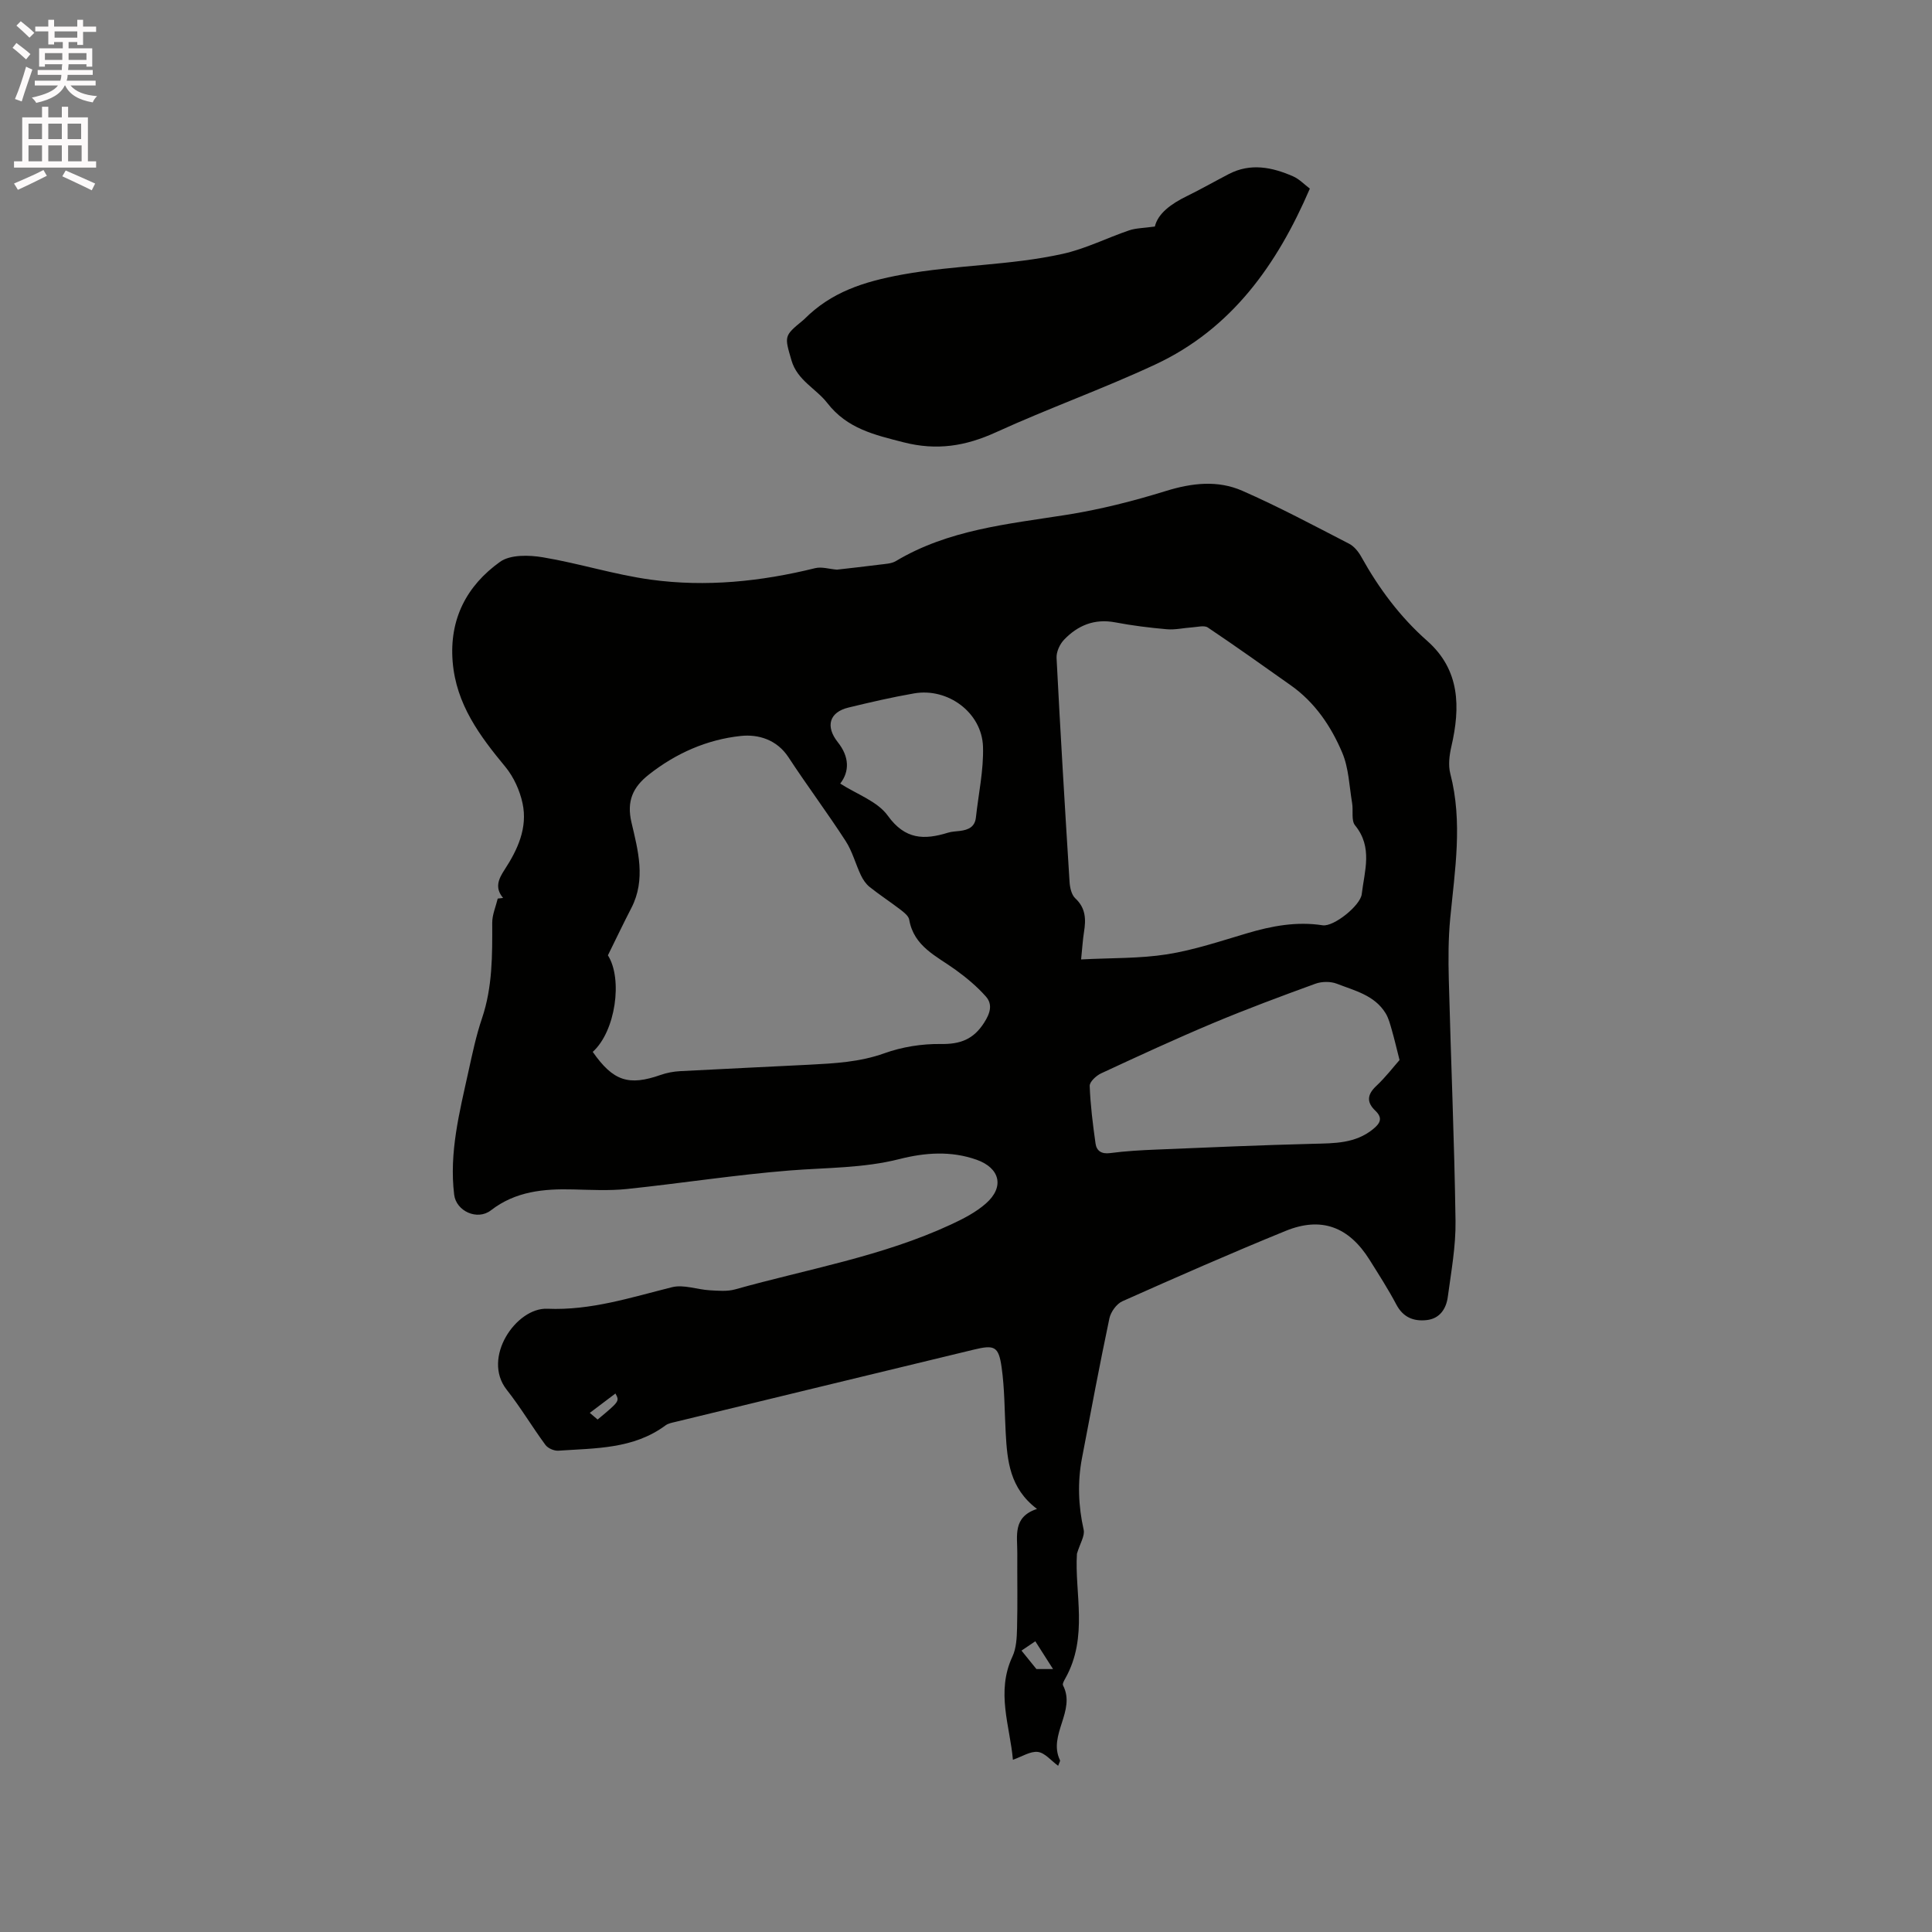 <svg enable-background="new 0 0 400 400" viewBox="0 0 400 400" xmlns="http://www.w3.org/2000/svg"><rect x="0" y="0" width="400" height="400" fill="#808080" stroke="none"/><path d="m2.6 9.9.8-1c.9.7 1.9 1.4 2.9 2.3l-.9 1.1c-1.1-1-2-1.8-2.8-2.4zm.5 10.6c.9-2.1 1.6-4.3 2.3-6.7.4.2.8.4 1.3.6-.7 2.1-1.5 4.3-2.2 6.6zm.3-15.2.9-.9c1 .8 2 1.6 2.8 2.4l-1 1c-.9-.9-1.8-1.7-2.7-2.5zm12.6-1.2h1.2v1.4h2.7v1.1h-2.7v2.7h-1.2v-.6h-1.8v1.3h4.9v3.8h-1.2v-.5h-3.7c0 .4-.1.9-.1 1.2h5.1v1h-5.2c0 .5-.1.9-.2 1.2h6v1h-5.2c1.1 1.3 2.9 2 5.5 2.2-.4.4-.7.8-.9 1.3-2.9-.5-4.8-1.6-5.7-3.5h-.1c-.8 1.7-2.7 2.9-5.9 3.6-.2-.4-.6-.8-.9-1.1 2.8-.6 4.6-1.4 5.4-2.5h-4.8v-1h5.3c.1-.3.2-.7.2-1.2h-4.9v-1h5c0-.4 0-.8.1-1.2h-3.6v.5h-1.2v-3.8h4.9v-1.3h-1.8v.5h-1.2v-2.7h-2.7v-1h2.7v-1.4h1.2v1.4h4.8zm-6.7 8.3h3.6c0-.4 0-.9 0-1.4h-3.6zm1.9-4.6h4.8v-1.3h-4.7v1.3zm6.7 3.2h-3.7v1.4h3.7z" fill="#fcfafa"/><path d="m8.7 22.1h1.3v2.2h2.8v-2.2h1.3v2.2h4.1v9.1h1.7v1.3h-17v-1.3h1.7v-9.1h4.1zm.3 13.1.7 1.2c-1.8.9-3.8 1.9-6 2.9-.2-.4-.5-.8-.8-1.3 2.3-1 4.4-1.9 6.1-2.8zm-3.1-6.4h2.8v-3.2h-2.8zm0 4.6h2.8v-3.3h-2.8zm4.1-4.6h2.8v-3.2h-2.8zm0 4.6h2.8v-3.3h-2.8zm3.6 1.9c2.1.9 4.1 1.8 6.1 2.7l-.7 1.4c-2.2-1.1-4.2-2-6.1-2.9zm3.2-9.7h-2.8v3.2h2.8zm-2.7 7.8h2.8v-3.3h-2.8z" fill="#fcfafa"/><g fill="#010100"><path d="m104.16 185.91c-1.8-2.13-.92-3.97.31-5.85 2.72-4.17 4.8-8.68 3.72-13.74-.57-2.66-1.83-5.45-3.55-7.54-5.34-6.45-10.19-12.96-10.92-21.74-.73-8.88 2.92-15.79 9.81-20.72 2.13-1.52 5.98-1.42 8.85-.94 7.5 1.25 14.84 3.6 22.36 4.63 11.44 1.57 22.82.39 34.04-2.38 1.34-.33 2.89.18 4.5.31 2.79-.32 5.82-.65 8.85-1.04 1.14-.15 2.42-.18 3.36-.74 10.87-6.5 23.13-7.65 35.26-9.56 6.98-1.1 13.9-2.86 20.65-4.95 5.4-1.67 10.72-2.27 15.8-.04 7.53 3.3 14.8 7.19 22.11 10.96 1.05.54 1.95 1.66 2.54 2.73 3.63 6.52 8 12.41 13.64 17.39 6.82 6.03 6.88 13.73 5 21.87-.42 1.81-.67 3.88-.22 5.62 2.61 10.03.94 19.98-.02 29.98-.4 4.2-.4 8.46-.29 12.69.43 16.64 1.15 33.27 1.39 49.91.08 5.25-.9 10.52-1.6 15.76-.33 2.44-1.65 4.49-4.37 4.79-2.71.3-4.88-.56-6.29-3.23-1.68-3.18-3.64-6.22-5.55-9.27-4.28-6.82-9.97-8.98-17.35-5.97-11.36 4.63-22.6 9.57-33.81 14.57-1.21.54-2.41 2.21-2.69 3.54-2.03 9.62-3.84 19.29-5.68 28.95-.94 4.96-.76 9.87.35 14.82.28 1.26-.75 2.81-1.39 4.96-.53 8.06 2.42 17.21-2.4 25.8-.25.45-.65 1.14-.48 1.46 2.73 5.29-3.16 10.22-.64 15.48.1.2-.17.57-.37 1.17-1.47-1.07-2.74-2.69-4.2-2.87-1.55-.19-3.28.97-5.17 1.62-.58-6.89-3.55-14-.1-21.36.81-1.73.91-3.9.96-5.87.13-5.19.02-10.39.05-15.59.02-3.53-.99-7.46 4.08-9.11-5.66-4.28-6.16-9.97-6.48-15.74-.25-4.54-.21-9.12-.85-13.61-.62-4.33-1.48-4.67-5.77-3.63-20.58 4.96-41.15 9.96-61.73 14.95-.71.17-1.51.31-2.08.73-6.65 4.93-14.53 4.71-22.2 5.24-.87.06-2.15-.5-2.66-1.19-2.76-3.75-5.15-7.79-8.03-11.44-5.2-6.61 1.98-17.04 8.42-16.76 9 .39 17.31-2.34 25.82-4.46 2.4-.6 5.19.49 7.81.64 1.75.1 3.62.27 5.26-.19 14.96-4.2 30.41-6.81 44.64-13.41 2.57-1.19 5.2-2.54 7.29-4.39 3.88-3.42 2.87-7.32-1.92-9.03-5.33-1.9-10.76-1.48-15.99-.15-7.49 1.9-15.09 1.76-22.67 2.36-11.28.9-22.49 2.66-33.76 3.84-3.66.38-7.39.18-11.09.09-6.12-.16-11.96.37-17.08 4.33-2.8 2.17-7.19.17-7.6-3.25-1.06-8.7 1.1-17.05 2.94-25.43.82-3.72 1.6-7.48 2.82-11.07 2.19-6.47 2.14-13.1 2.12-19.78-.01-1.67.74-3.35 1.14-5.02.35-.05.73-.09 1.11-.13zm18.56 31.87c4.24 6.07 7.45 7.09 14.07 4.77 1.28-.45 2.68-.71 4.04-.78 8.88-.48 17.77-.87 26.66-1.33 5.27-.28 10.48-.53 15.6-2.37 3.68-1.32 7.8-1.98 11.71-1.92 4.02.06 6.74-.96 8.94-4.39 1.27-1.98 1.83-3.8.37-5.45-1.84-2.08-4.04-3.91-6.31-5.55-3.9-2.82-8.6-4.79-9.56-10.36-.13-.77-1.08-1.5-1.8-2.06-2.1-1.61-4.33-3.06-6.4-4.71-.76-.61-1.38-1.53-1.8-2.42-1.11-2.34-1.77-4.95-3.16-7.09-3.8-5.87-8-11.48-11.83-17.33-2.41-3.68-6.27-4.8-9.86-4.42-7.01.74-13.46 3.58-19.09 8.03-3.25 2.57-4.6 5.44-3.56 9.88 1.36 5.79 3.02 11.82-.03 17.72-1.64 3.17-3.17 6.39-4.85 9.79 3.11 4.88 1.59 15.74-3.14 19.99zm101.11-19.14c6.32-.33 12.14-.17 17.8-1.06 5.61-.89 11.09-2.74 16.57-4.36 5.13-1.52 10.25-2.48 15.63-1.65 2.3.36 7.82-4.09 8.1-6.43.57-4.82 2.34-9.71-1.38-14.26-.83-1.02-.34-3.07-.61-4.62-.59-3.5-.69-7.24-2.05-10.44-2.31-5.45-5.64-10.39-10.63-13.92-5.7-4.03-11.39-8.09-17.19-11.98-.75-.5-2.15-.1-3.25-.03-1.75.11-3.51.54-5.23.39-3.58-.31-7.17-.76-10.71-1.43-4.29-.81-7.75.63-10.6 3.62-.88.93-1.6 2.52-1.53 3.76.79 15.46 1.72 30.91 2.69 46.35.07 1.18.4 2.68 1.19 3.41 2.18 2.03 2.22 4.37 1.8 6.97-.25 1.58-.34 3.16-.6 5.68zm65.93 20.83c-.67-2.63-1.09-4.46-1.61-6.25-.34-1.17-.64-2.4-1.27-3.43-2.29-3.75-6.41-4.68-10.1-6.12-1.29-.5-3.09-.48-4.41-.01-7.15 2.6-14.29 5.26-21.3 8.2-7.78 3.27-15.44 6.81-23.1 10.37-1.01.47-2.4 1.75-2.36 2.61.15 3.98.65 7.96 1.21 11.92.21 1.48 1.19 2.21 2.98 1.98 3.25-.43 6.53-.61 9.81-.74 10.76-.45 21.53-.92 32.3-1.19 4.38-.11 8.69-.05 12.35-3.02 1.49-1.21 2.11-2.29.47-3.85-1.79-1.71-1.71-3.29.18-5.07 1.99-1.87 3.66-4.06 4.85-5.4zm-115.8-57.24c3.44 2.22 7.71 3.67 9.85 6.65 3.58 4.98 7.54 5.04 12.46 3.52.8-.25 1.67-.26 2.51-.37 1.68-.22 3.05-.79 3.27-2.77.53-4.89 1.62-9.8 1.47-14.67-.23-7.06-7.28-12.25-14.27-11.03-4.56.79-9.08 1.84-13.58 2.93-3.98.96-4.82 3.9-2.2 7.19 2.4 3.02 2.43 6.05.49 8.55zm37.53 179.51c1.16 1.43 2.26 2.79 3.09 3.82h3.44c-1.31-2.05-2.45-3.84-3.67-5.75-1.03.69-1.89 1.27-2.86 1.93zm-87.76-47.84c4.55-3.79 4.55-3.79 3.69-5.39-1.72 1.3-3.48 2.63-5.31 4.01.42.36 1.03.88 1.62 1.38z"/><path d="m239.1 46.9c.64-2.72 3.38-4.71 6.62-6.29 2.94-1.44 5.79-3.07 8.7-4.58 4.5-2.33 8.95-1.42 13.28.47 1.31.57 2.38 1.72 3.49 2.55-6.76 15.72-16.18 29.03-31.99 36.41-10.82 5.05-22.12 9.07-32.98 14.03-6.31 2.88-12.26 3.85-19.16 2.08-6.04-1.55-11.66-2.82-15.77-8.12-2.33-3.01-6.21-4.68-7.42-8.83-1.46-5.03-1.59-5.05 2.37-8.29.08-.07.17-.13.24-.21 5.62-5.66 12.3-7.8 20.31-9.27 11.08-2.02 22.35-1.87 33.27-4.3 4.69-1.04 9.11-3.29 13.7-4.85 1.41-.48 2.96-.47 5.34-.8z"/></g></svg>